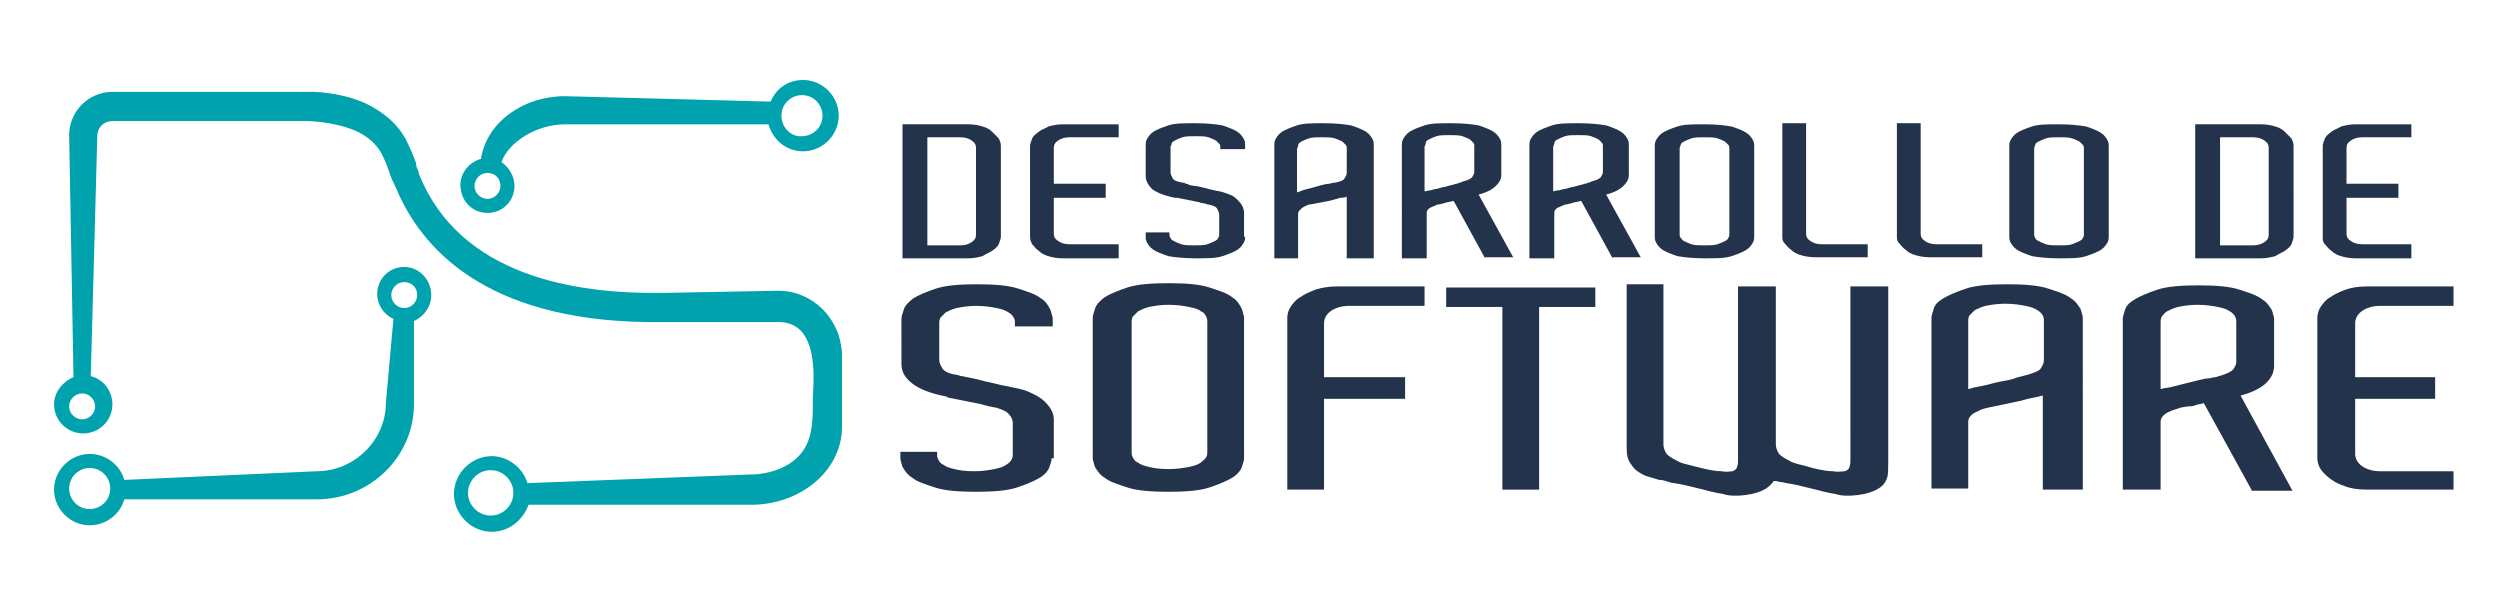 <?xml version="1.0" encoding="utf-8"?>
<!-- Generator: Adobe Illustrator 25.2.0, SVG Export Plug-In . SVG Version: 6.00 Build 0)  -->
<svg version="1.1" id="Capa_1" xmlns="http://www.w3.org/2000/svg" xmlns:xlink="http://www.w3.org/1999/xlink" x="0px" y="0px"
	 viewBox="0 0 231.3 56.6" style="enable-background:new 0 0 231.3 56.6;" xml:space="preserve">
<style type="text/css">
	.st0{fill:#24334C;}
	.st1{fill:#00A2AD;}
</style>
<g>
	<g>
		<path class="st0" d="M92.6,21.5v0.4c0,0.2-0.1,0.4-0.2,0.7c-0.1,0.2-0.3,0.4-0.6,0.6c-0.3,0.2-0.6,0.3-0.9,0.5
			c-0.4,0.1-0.8,0.2-1.3,0.2h-4.7h-0.1h-1.3V11.5h2.3h3.8c0.5,0,1,0.1,1.3,0.2c0.4,0.1,0.7,0.3,0.9,0.5c0.2,0.2,0.4,0.4,0.6,0.6
			c0.1,0.2,0.2,0.4,0.2,0.7v0.4V21.5z M90.3,13.9v-0.2c0-0.3-0.1-0.5-0.4-0.7c-0.3-0.2-0.6-0.3-1.1-0.3h-1.6h-1.4v10h1.4h1.6
			c0.5,0,0.8-0.1,1.1-0.3c0.3-0.2,0.4-0.4,0.4-0.7v-0.2V13.9z"/>
		<path class="st0" d="M103.5,23.9h-5.2c-0.5,0-1-0.1-1.3-0.2c-0.4-0.1-0.7-0.3-0.9-0.5c-0.3-0.2-0.4-0.4-0.6-0.6
			c-0.1-0.2-0.2-0.4-0.2-0.7v-0.4v-7.6v-0.4c0-0.2,0.1-0.4,0.2-0.7c0.1-0.2,0.3-0.4,0.6-0.6c0.2-0.2,0.6-0.3,0.9-0.5
			c0.4-0.1,0.8-0.2,1.3-0.2h5.2v1.2h-2.9H99c-0.5,0-0.8,0.1-1.1,0.3c-0.3,0.2-0.4,0.4-0.4,0.7v0.2V17h4.8v1.3h-4.8v3.1v0.2
			c0,0.3,0.1,0.5,0.4,0.7c0.3,0.2,0.6,0.3,1.1,0.3h1.6h2.9V23.9z"/>
		<path class="st0" d="M115.2,21.9c0,0.1,0,0.3-0.1,0.5c-0.1,0.2-0.3,0.5-0.6,0.7s-0.8,0.4-1.4,0.6c-0.6,0.2-1.4,0.2-2.5,0.2
			c-1.1,0-1.9-0.1-2.5-0.2c-0.6-0.2-1.1-0.4-1.4-0.6s-0.5-0.5-0.6-0.7c-0.1-0.2-0.1-0.4-0.1-0.5v-0.4h2.2v0.2c0,0.1,0,0.2,0.1,0.3
			c0,0.1,0.1,0.2,0.3,0.3c0.2,0.1,0.4,0.2,0.7,0.3c0.3,0.1,0.7,0.1,1.2,0.1c0.5,0,0.9,0,1.2-0.1c0.3-0.1,0.5-0.2,0.7-0.3
			c0.2-0.1,0.3-0.2,0.3-0.3c0.1-0.1,0.1-0.2,0.1-0.3v-0.2V20v-0.2c0-0.1-0.1-0.3-0.2-0.5c-0.1-0.2-0.4-0.3-0.9-0.4
			c-0.1,0-0.2-0.1-0.4-0.1c-0.2,0-0.3-0.1-0.4-0.1l-2-0.4c-0.1,0-0.1,0-0.2,0c-1-0.2-1.7-0.5-2.1-0.8c-0.4-0.4-0.6-0.8-0.6-1.2v-0.1
			v-0.3v-2.1v-0.4c0-0.1,0-0.3,0.1-0.5c0.1-0.2,0.3-0.5,0.6-0.7s0.8-0.4,1.4-0.6c0.6-0.2,1.4-0.2,2.5-0.2c1.1,0,1.9,0.1,2.5,0.2
			c0.6,0.2,1.1,0.4,1.4,0.6s0.5,0.5,0.6,0.7c0.1,0.2,0.1,0.4,0.1,0.5v0.4h-2.3v-0.2c0-0.1,0-0.2-0.1-0.3c-0.1-0.1-0.2-0.2-0.3-0.3
			c-0.2-0.1-0.4-0.2-0.7-0.3c-0.3-0.1-0.7-0.1-1.2-0.1c-0.5,0-0.9,0-1.2,0.1c-0.3,0.1-0.5,0.2-0.7,0.3c-0.2,0.1-0.3,0.2-0.3,0.3
			c0,0.1-0.1,0.2-0.1,0.3v0.2v2V16c0,0.1,0.1,0.3,0.2,0.5s0.4,0.3,0.9,0.4c0.1,0,0.2,0,0.3,0.1c0.1,0,0.2,0,0.3,0.1
			c0.3,0.1,0.7,0.1,1.1,0.2c0.4,0.1,0.8,0.2,1.2,0.3c0.4,0.1,0.7,0.1,0.9,0.2c0.3,0.1,0.6,0.2,0.8,0.3c0.2,0.1,0.4,0.3,0.6,0.5
			c0.3,0.3,0.5,0.7,0.5,1.1v0.2v1.7V21.9z"/>
		<path class="st0" d="M126.9,23.9h-2.3v-5.7c0,0-0.2,0.1-0.6,0.1c-0.3,0.1-0.7,0.2-1.1,0.3l-1.6,0.3c-0.2,0-0.4,0.1-0.6,0.2
			c-0.2,0.1-0.3,0.2-0.4,0.3c-0.1,0.1-0.2,0.2-0.2,0.4v0v4.1h-2.2V13.4c0-0.1,0-0.3,0.1-0.5c0.1-0.2,0.3-0.5,0.6-0.7
			c0.3-0.2,0.8-0.4,1.4-0.6c0.6-0.2,1.4-0.2,2.5-0.2s1.9,0.1,2.5,0.2c0.6,0.2,1.1,0.4,1.4,0.6c0.3,0.2,0.5,0.5,0.6,0.7
			c0.1,0.2,0.1,0.4,0.1,0.5V23.9z M120.9,17.5c0.4-0.1,0.8-0.2,1.1-0.3c0.4-0.1,0.7-0.2,1-0.2c0.3-0.1,0.5-0.1,0.5-0.1
			c0.5-0.1,0.8-0.2,0.9-0.4c0.1-0.2,0.2-0.3,0.2-0.5v-2.3c0-0.1,0-0.2-0.1-0.3s-0.2-0.2-0.3-0.3c-0.2-0.1-0.4-0.2-0.7-0.3
			c-0.3-0.1-0.7-0.1-1.2-0.1c-0.5,0-0.9,0-1.2,0.1c-0.3,0.1-0.5,0.2-0.7,0.3c-0.2,0.1-0.3,0.2-0.3,0.4c0,0.1-0.1,0.2-0.1,0.3v4
			C120.3,17.7,120.5,17.6,120.9,17.5z"/>
		<path class="st0" d="M137.4,23.9l-2.9-5.3c-0.2,0-0.4,0.1-0.5,0.1c-0.2,0-0.3,0.1-0.4,0.1l-0.4,0.1c-0.2,0-0.4,0.1-0.6,0.2
			c-0.2,0.1-0.3,0.1-0.4,0.2c-0.1,0.1-0.2,0.2-0.2,0.4v4.2h-2.3V13.8v-0.4c0-0.1,0-0.3,0.1-0.5c0.1-0.2,0.3-0.5,0.6-0.7
			c0.3-0.2,0.8-0.4,1.4-0.6c0.6-0.2,1.4-0.2,2.5-0.2s1.9,0.1,2.5,0.2c0.6,0.2,1.1,0.4,1.4,0.6c0.3,0.2,0.5,0.5,0.6,0.7
			c0.1,0.2,0.1,0.4,0.1,0.5v0.4v2v0.4c0,0.4-0.2,0.7-0.5,1c-0.3,0.3-0.8,0.6-1.6,0.8l3.2,5.8H137.4z M132.4,17.6
			c0.2-0.1,0.5-0.1,0.8-0.2c0.3-0.1,0.5-0.1,0.8-0.2c0.3-0.1,0.5-0.1,0.7-0.2c0.1,0,0.2,0,0.3-0.1c0.1,0,0.2,0,0.3-0.1
			c0.4-0.1,0.7-0.2,0.9-0.4c0.1-0.2,0.2-0.3,0.2-0.5v-2.3v-0.1c0-0.1,0-0.2-0.1-0.3c-0.1-0.1-0.2-0.2-0.3-0.3
			c-0.2-0.1-0.4-0.2-0.7-0.3c-0.3-0.1-0.7-0.1-1.2-0.1c-0.5,0-0.9,0-1.2,0.1c-0.3,0.1-0.5,0.2-0.7,0.3c-0.2,0.1-0.3,0.2-0.3,0.4
			c0,0.1-0.1,0.2-0.1,0.3v0.2v3.9C132,17.7,132.2,17.6,132.4,17.6z"/>
		<path class="st0" d="M149.2,23.9l-2.9-5.3c-0.2,0-0.4,0.1-0.5,0.1c-0.2,0-0.3,0.1-0.4,0.1l-0.4,0.1c-0.2,0-0.4,0.1-0.6,0.2
			c-0.2,0.1-0.3,0.1-0.4,0.2c-0.1,0.1-0.2,0.2-0.2,0.4v4.2h-2.3V13.8v-0.4c0-0.1,0-0.3,0.1-0.5c0.1-0.2,0.3-0.5,0.6-0.7
			c0.3-0.2,0.8-0.4,1.4-0.6c0.6-0.2,1.4-0.2,2.5-0.2s1.9,0.1,2.5,0.2c0.6,0.2,1.1,0.4,1.4,0.6c0.3,0.2,0.5,0.5,0.6,0.7
			c0.1,0.2,0.1,0.4,0.1,0.5v0.4v2v0.4c0,0.4-0.2,0.7-0.5,1c-0.3,0.3-0.8,0.6-1.6,0.8l3.2,5.8H149.2z M144.3,17.6
			c0.2-0.1,0.5-0.1,0.8-0.2c0.3-0.1,0.5-0.1,0.8-0.2c0.3-0.1,0.5-0.1,0.7-0.2c0.1,0,0.2,0,0.3-0.1c0.1,0,0.2,0,0.3-0.1
			c0.4-0.1,0.7-0.2,0.9-0.4c0.1-0.2,0.2-0.3,0.2-0.5v-2.3v-0.1c0-0.1,0-0.2-0.1-0.3c-0.1-0.1-0.2-0.2-0.3-0.3
			c-0.2-0.1-0.4-0.2-0.7-0.3c-0.3-0.1-0.7-0.1-1.2-0.1c-0.5,0-0.9,0-1.2,0.1c-0.3,0.1-0.5,0.2-0.7,0.3c-0.2,0.1-0.3,0.2-0.3,0.4
			c0,0.1-0.1,0.2-0.1,0.3v0.2v3.9C143.8,17.7,144,17.6,144.3,17.6z"/>
		<path class="st0" d="M162.3,21.7v0.2c0,0.1,0,0.3-0.1,0.5c-0.1,0.2-0.3,0.5-0.6,0.7s-0.8,0.4-1.4,0.6c-0.6,0.2-1.4,0.2-2.5,0.2
			c-1.1,0-1.9-0.1-2.5-0.2c-0.6-0.2-1.1-0.4-1.4-0.6s-0.5-0.5-0.6-0.7c-0.1-0.2-0.1-0.4-0.1-0.5v-0.4v-7.6v-0.4c0-0.1,0-0.3,0.1-0.5
			c0.1-0.2,0.3-0.5,0.6-0.7s0.8-0.4,1.4-0.6c0.6-0.2,1.4-0.2,2.5-0.2c1.1,0,1.9,0.1,2.5,0.2c0.6,0.2,1.1,0.4,1.4,0.6
			s0.5,0.5,0.6,0.7c0.1,0.2,0.1,0.4,0.1,0.5v0.2V21.7z M160,21.5L160,21.5l0-7.6h0v-0.2c0-0.1,0-0.2-0.1-0.3
			c-0.1-0.1-0.2-0.2-0.3-0.3c-0.2-0.1-0.4-0.2-0.7-0.3c-0.3-0.1-0.7-0.1-1.2-0.1c-0.5,0-0.9,0-1.2,0.1c-0.3,0.1-0.5,0.2-0.7,0.3
			c-0.2,0.1-0.3,0.2-0.3,0.3s-0.1,0.2-0.1,0.3v0.2v7.6v0.2c0,0.1,0,0.2,0.1,0.3s0.1,0.2,0.3,0.3c0.2,0.1,0.4,0.2,0.7,0.3
			c0.3,0.1,0.7,0.1,1.2,0.1c0.5,0,0.9,0,1.2-0.1c0.3-0.1,0.5-0.2,0.7-0.3c0.2-0.1,0.3-0.2,0.3-0.3c0.1-0.1,0.1-0.2,0.1-0.3V21.5z"/>
		<path class="st0" d="M172.8,22.6v1.2h-4.9c-0.5,0-1-0.1-1.3-0.2c-0.4-0.1-0.7-0.3-0.9-0.5c-0.3-0.2-0.4-0.4-0.6-0.6
			s-0.2-0.4-0.2-0.7v-0.4v-10h2.2v10v0.2c0,0.3,0.1,0.5,0.4,0.7c0.3,0.2,0.6,0.3,1.1,0.3h1.6H172.8z"/>
		<path class="st0" d="M183.4,22.6v1.2h-4.9c-0.5,0-1-0.1-1.3-0.2c-0.4-0.1-0.7-0.3-0.9-0.5c-0.3-0.2-0.4-0.4-0.6-0.6
			s-0.2-0.4-0.2-0.7v-0.4v-10h2.2v10v0.2c0,0.3,0.1,0.5,0.4,0.7c0.3,0.2,0.6,0.3,1.1,0.3h1.6H183.4z"/>
		<path class="st0" d="M195.1,21.7v0.2c0,0.1,0,0.3-0.1,0.5c-0.1,0.2-0.3,0.5-0.6,0.7s-0.8,0.4-1.4,0.6c-0.6,0.2-1.4,0.2-2.5,0.2
			s-1.9-0.1-2.5-0.2c-0.6-0.2-1.1-0.4-1.4-0.6s-0.5-0.5-0.6-0.7c-0.1-0.2-0.1-0.4-0.1-0.5v-0.4v-7.6v-0.4c0-0.1,0-0.3,0.1-0.5
			c0.1-0.2,0.3-0.5,0.6-0.7s0.8-0.4,1.4-0.6c0.6-0.2,1.4-0.2,2.5-0.2s1.9,0.1,2.5,0.2c0.6,0.2,1.1,0.4,1.4,0.6s0.5,0.5,0.6,0.7
			c0.1,0.2,0.1,0.4,0.1,0.5v0.2V21.7z M192.8,21.5L192.8,21.5l0-7.6h0v-0.2c0-0.1,0-0.2-0.1-0.3c-0.1-0.1-0.2-0.2-0.3-0.3
			c-0.2-0.1-0.4-0.2-0.7-0.3c-0.3-0.1-0.7-0.1-1.2-0.1c-0.5,0-0.9,0-1.2,0.1c-0.3,0.1-0.5,0.2-0.7,0.3c-0.2,0.1-0.3,0.2-0.3,0.3
			c0,0.1-0.1,0.2-0.1,0.3v0.2v7.6v0.2c0,0.1,0,0.2,0.1,0.3c0,0.1,0.1,0.2,0.3,0.3c0.2,0.1,0.4,0.2,0.7,0.3c0.3,0.1,0.7,0.1,1.2,0.1
			c0.5,0,0.9,0,1.2-0.1c0.3-0.1,0.5-0.2,0.7-0.3c0.2-0.1,0.3-0.2,0.3-0.3c0.1-0.1,0.1-0.2,0.1-0.3V21.5z"/>
		<path class="st0" d="M212.2,21.5v0.4c0,0.2-0.1,0.4-0.2,0.7c-0.1,0.2-0.3,0.4-0.6,0.6c-0.3,0.2-0.6,0.3-0.9,0.5
			c-0.4,0.1-0.8,0.2-1.3,0.2h-4.7h-0.1h-1.3V11.5h2.3h3.8c0.5,0,1,0.1,1.3,0.2c0.4,0.1,0.7,0.3,0.9,0.5c0.2,0.2,0.4,0.4,0.6,0.6
			c0.1,0.2,0.2,0.4,0.2,0.7v0.4V21.5z M209.9,13.9v-0.2c0-0.3-0.1-0.5-0.4-0.7c-0.3-0.2-0.6-0.3-1.1-0.3h-1.6h-1.4v10h1.4h1.6
			c0.5,0,0.8-0.1,1.1-0.3c0.3-0.2,0.4-0.4,0.4-0.7v-0.2V13.9z"/>
		<path class="st0" d="M223.1,23.9h-5.2c-0.5,0-1-0.1-1.3-0.2c-0.4-0.1-0.7-0.3-0.9-0.5c-0.3-0.2-0.4-0.4-0.6-0.6s-0.2-0.4-0.2-0.7
			v-0.4v-7.6v-0.4c0-0.2,0.1-0.4,0.2-0.7c0.1-0.2,0.3-0.4,0.6-0.6c0.2-0.2,0.6-0.3,0.9-0.5c0.4-0.1,0.8-0.2,1.3-0.2h5.2v1.2h-2.9
			h-1.6c-0.5,0-0.8,0.1-1.1,0.3c-0.3,0.2-0.4,0.4-0.4,0.7v0.2V17h4.8v1.3h-4.8v3.1v0.2c0,0.3,0.1,0.5,0.4,0.7
			c0.3,0.2,0.6,0.3,1.1,0.3h1.6h2.9V23.9z"/>
		<path class="st0" d="M97.3,42.4c0,0.2-0.1,0.5-0.2,0.8c-0.1,0.3-0.4,0.7-0.9,1c-0.5,0.3-1.2,0.6-2.1,0.9s-2.2,0.4-3.8,0.4
			c-1.6,0-2.9-0.1-3.8-0.4c-0.9-0.3-1.6-0.5-2.1-0.9c-0.5-0.3-0.7-0.7-0.9-1c-0.1-0.4-0.2-0.6-0.2-0.8v-0.6h3.4v0.2
			c0,0.2,0,0.3,0.1,0.5c0.1,0.2,0.2,0.4,0.5,0.5c0.2,0.2,0.6,0.3,1,0.4c0.4,0.1,1,0.2,1.8,0.2c0.8,0,1.4-0.1,1.9-0.2
			c0.5-0.1,0.8-0.2,1.1-0.4c0.3-0.2,0.4-0.3,0.5-0.5c0.1-0.2,0.1-0.3,0.1-0.5v-0.3v-2.3v-0.3c0-0.2-0.1-0.5-0.3-0.7
			c-0.2-0.3-0.6-0.5-1.3-0.7c-0.2,0-0.4-0.1-0.6-0.1c-0.2-0.1-0.5-0.1-0.7-0.2l-3-0.6c-0.1,0-0.2-0.1-0.2-0.1
			c-1.5-0.3-2.6-0.7-3.3-1.3s-0.9-1.1-0.9-1.8v-0.2v-0.5V30v-0.5c0-0.2,0.1-0.5,0.2-0.8c0.1-0.4,0.4-0.7,0.9-1.1
			c0.5-0.3,1.2-0.6,2.1-0.9c0.9-0.3,2.2-0.4,3.8-0.4c1.6,0,2.9,0.1,3.8,0.4c0.9,0.3,1.6,0.5,2.1,0.9c0.5,0.3,0.7,0.7,0.9,1.1
			c0.1,0.4,0.2,0.6,0.2,0.8v0.7h-3.5v-0.3c0-0.2,0-0.3-0.1-0.5c-0.1-0.2-0.3-0.4-0.5-0.5c-0.3-0.2-0.6-0.3-1.1-0.4
			c-0.5-0.1-1.1-0.2-1.9-0.2c-0.7,0-1.3,0.1-1.8,0.2c-0.4,0.1-0.8,0.3-1,0.4c-0.2,0.2-0.4,0.4-0.5,0.5c-0.1,0.2-0.1,0.4-0.1,0.5v0.2
			v3v0.2c0,0.2,0.1,0.5,0.3,0.8c0.2,0.3,0.7,0.5,1.4,0.6c0.1,0,0.2,0.1,0.4,0.1c0.2,0,0.3,0.1,0.5,0.1c0.5,0.1,1,0.2,1.7,0.4
			c0.6,0.1,1.2,0.3,1.8,0.4c0.5,0.1,1,0.2,1.4,0.3c0.5,0.1,0.9,0.3,1.3,0.5c0.4,0.2,0.7,0.4,1,0.7c0.5,0.5,0.8,1,0.8,1.6v0.3v2.6
			V42.4z"/>
		<path class="st0" d="M115.1,42.1v0.3c0,0.2-0.1,0.5-0.2,0.8c-0.1,0.3-0.4,0.7-0.9,1c-0.5,0.3-1.2,0.6-2.1,0.9
			c-0.9,0.3-2.2,0.4-3.8,0.4c-1.6,0-2.9-0.1-3.8-0.4s-1.6-0.5-2.1-0.9c-0.5-0.3-0.7-0.7-0.9-1c-0.1-0.4-0.2-0.6-0.2-0.8v-0.6V30.1
			v-0.7c0-0.2,0.1-0.5,0.2-0.8c0.1-0.4,0.4-0.7,0.9-1.1c0.5-0.3,1.2-0.6,2.1-0.9c0.9-0.3,2.2-0.4,3.8-0.4c1.6,0,2.9,0.1,3.8,0.4
			c0.9,0.3,1.6,0.5,2.1,0.9c0.5,0.3,0.7,0.7,0.9,1.1c0.1,0.4,0.2,0.6,0.2,0.8v0.3V42.1z M111.7,41.7L111.7,41.7l0-11.6h0v-0.3
			c0-0.2,0-0.3-0.1-0.5c-0.1-0.2-0.2-0.4-0.5-0.5c-0.2-0.2-0.6-0.3-1.1-0.4c-0.5-0.1-1.1-0.2-1.9-0.2c-0.7,0-1.3,0.1-1.8,0.2
			c-0.4,0.1-0.8,0.3-1,0.4c-0.2,0.2-0.4,0.4-0.5,0.5c-0.1,0.2-0.1,0.4-0.1,0.5v0.2v11.6v0.2c0,0.2,0,0.3,0.1,0.5
			c0.1,0.2,0.2,0.4,0.5,0.5c0.2,0.2,0.6,0.3,1,0.4c0.4,0.1,1,0.2,1.8,0.2c0.8,0,1.4-0.1,1.9-0.2c0.5-0.1,0.8-0.2,1.1-0.4
			c0.2-0.2,0.4-0.3,0.5-0.5c0.1-0.2,0.1-0.3,0.1-0.5V41.7z"/>
		<path class="st0" d="M122.5,34.9h7.5v2h-7.5v8.4h-3.4V30.1v-0.7c0-0.3,0.1-0.7,0.3-1c0.2-0.3,0.5-0.7,0.9-0.9
			c0.4-0.3,0.9-0.5,1.4-0.7c0.6-0.2,1.3-0.3,2-0.3h8.1v1.8h-4.5h-2.5c-0.7,0-1.3,0.2-1.7,0.5c-0.4,0.3-0.6,0.7-0.6,1.1v0.2V34.9z"/>
		<path class="st0" d="M147.6,28.4h-5.2v16.9H139V28.4h-5.2v-1.8h2.9h10.9V28.4z"/>
		<path class="st0" d="M174.7,42.7c0,0.7,0,1.2-0.1,1.5c-0.1,0.3-0.3,0.7-0.8,1c-0.5,0.3-1.1,0.5-1.9,0.6c-0.8,0.1-1.5,0.1-2.1-0.1
			c-0.7-0.1-1.4-0.3-2.2-0.5c-0.8-0.2-1.6-0.4-2.3-0.5c-0.1,0-0.3-0.1-0.6-0.1c-0.3-0.1-0.5-0.1-0.6-0.1c-0.1,0.2-0.3,0.4-0.7,0.7
			c-0.5,0.3-1.1,0.5-1.9,0.6c-0.8,0.1-1.5,0.1-2.1-0.1c-0.7-0.1-1.4-0.3-2.2-0.5c-0.8-0.2-1.6-0.4-2.3-0.5c-0.2,0-0.5-0.1-0.8-0.2
			c-0.3-0.1-0.5-0.1-0.6-0.1c-0.3-0.1-0.7-0.2-1-0.3c-0.4-0.1-0.7-0.3-1-0.5c-0.3-0.2-0.5-0.5-0.7-0.8c-0.2-0.3-0.3-0.7-0.3-1.3
			v-0.2v-15h3.4V41v0.1c0,0.3,0.1,0.6,0.3,0.9c0.2,0.2,0.5,0.4,0.9,0.6c0.3,0.2,0.7,0.3,1.1,0.4s0.8,0.2,1.2,0.3
			c0.8,0.2,1.4,0.3,1.9,0.3c0.5,0.1,0.8,0,1,0c0.2-0.1,0.4-0.2,0.4-0.4c0.1-0.2,0.1-0.4,0.1-0.7v-2.3V26.5h3.5v14.4v0.2
			c0,0.3,0.1,0.6,0.3,0.9c0.2,0.2,0.5,0.4,0.9,0.6c0.3,0.2,0.7,0.3,1.1,0.4c0.4,0.1,0.8,0.2,1.1,0.3c0.8,0.2,1.4,0.3,1.9,0.3
			c0.5,0.1,0.8,0,1.1,0c0.2-0.1,0.4-0.2,0.4-0.4c0.1-0.2,0.1-0.4,0.1-0.7v-2.3V26.5h3.5v15.6V42.7z"/>
		<path class="st0" d="M192.5,45.3h-3.5v-8.7c-0.1,0-0.3,0.1-0.9,0.2s-1.1,0.3-1.7,0.4l-2.4,0.5c-0.3,0.1-0.6,0.1-0.9,0.3
			c-0.2,0.1-0.5,0.2-0.7,0.4c-0.2,0.2-0.3,0.4-0.3,0.6v0v6.2h-3.4V29.4c0-0.2,0.1-0.5,0.2-0.8c0.1-0.4,0.4-0.7,0.9-1
			c0.5-0.3,1.2-0.6,2.1-0.9c0.9-0.3,2.2-0.4,3.8-0.4c1.6,0,2.9,0.1,3.8,0.4c0.9,0.3,1.6,0.5,2.1,0.9c0.5,0.3,0.7,0.7,0.9,1
			c0.1,0.4,0.2,0.6,0.2,0.8V45.3z M183.4,35.7c0.6-0.1,1.1-0.3,1.7-0.4c0.6-0.1,1.1-0.2,1.6-0.4c0.5-0.1,0.7-0.2,0.8-0.2
			c0.7-0.2,1.2-0.4,1.3-0.6c0.2-0.3,0.3-0.5,0.3-0.8v-3.6c0-0.2,0-0.3-0.1-0.5s-0.3-0.4-0.5-0.5c-0.3-0.2-0.6-0.3-1.1-0.4
			c-0.5-0.1-1.1-0.2-1.9-0.2c-0.7,0-1.3,0.1-1.8,0.2c-0.4,0.1-0.8,0.3-1,0.4c-0.2,0.2-0.4,0.4-0.5,0.5c-0.1,0.2-0.1,0.4-0.1,0.5V36
			C182.4,35.9,182.8,35.8,183.4,35.7z"/>
		<path class="st0" d="M208.3,45.3l-4.4-8c-0.3,0.1-0.6,0.1-0.8,0.2c-0.2,0.1-0.5,0.1-0.7,0.1l-0.6,0.1c-0.3,0.1-0.6,0.2-0.9,0.3
			c-0.2,0.1-0.5,0.2-0.7,0.4c-0.2,0.2-0.3,0.4-0.3,0.6v6.3h-3.5V30v-0.5c0-0.2,0.1-0.5,0.2-0.8c0.1-0.4,0.4-0.7,0.9-1
			c0.5-0.3,1.2-0.6,2.1-0.9c0.9-0.3,2.2-0.4,3.8-0.4c1.6,0,2.9,0.1,3.8,0.4c0.9,0.3,1.6,0.5,2.1,0.9c0.5,0.3,0.7,0.7,0.9,1
			c0.1,0.4,0.2,0.6,0.2,0.8v0.7v3v0.6c0,0.6-0.2,1.1-0.7,1.6c-0.5,0.5-1.3,0.9-2.4,1.2l4.8,8.8H208.3z M200.9,35.8
			c0.4-0.1,0.8-0.2,1.2-0.3c0.4-0.1,0.8-0.2,1.2-0.3c0.4-0.1,0.8-0.2,1.1-0.2c0.2,0,0.3-0.1,0.5-0.1c0.2,0,0.3-0.1,0.4-0.1
			c0.7-0.2,1.1-0.4,1.3-0.6c0.2-0.3,0.3-0.5,0.3-0.7V30v-0.2c0-0.2,0-0.3-0.1-0.5c-0.1-0.2-0.3-0.4-0.5-0.5
			c-0.3-0.2-0.6-0.3-1.1-0.4c-0.5-0.1-1.1-0.2-1.9-0.2c-0.7,0-1.3,0.1-1.8,0.2c-0.4,0.1-0.8,0.3-1,0.4s-0.4,0.4-0.5,0.5
			c-0.1,0.2-0.1,0.4-0.1,0.5v0.2V36C200.2,35.9,200.5,35.9,200.9,35.8z"/>
		<path class="st0" d="M227,45.3h-8c-0.8,0-1.5-0.1-2-0.3c-0.6-0.2-1-0.4-1.4-0.7c-0.4-0.3-0.7-0.6-0.9-0.9c-0.2-0.3-0.3-0.7-0.3-1
			v-0.7V30.1v-0.7c0-0.3,0.1-0.7,0.3-1c0.2-0.3,0.5-0.7,0.9-0.9c0.4-0.3,0.9-0.5,1.4-0.7c0.6-0.2,1.2-0.3,2-0.3h8v1.8h-4.4h-2.4
			c-0.7,0-1.3,0.2-1.7,0.5c-0.4,0.3-0.6,0.7-0.6,1.1v0.2v4.8h7.4v2h-7.4v4.8V42c0,0.4,0.2,0.8,0.6,1.1c0.4,0.3,1,0.5,1.7,0.5h2.4
			h4.4V45.3z"/>
	</g>
	<g>
		<g>
			<path class="st1" d="M45.1,19.7c1.4,0,2.5-1.1,2.5-2.5c0-0.9-0.5-1.7-1.2-2.2c0.6-1.8,3.2-3.5,5.9-3.5h18.8
				c0.4,1.4,1.6,2.5,3.2,2.5c1.8,0,3.3-1.5,3.3-3.3c0-1.8-1.5-3.3-3.3-3.3c-1.4,0-2.5,0.8-3,2L52.3,8.9h0c-4,0-7.3,2.5-7.8,5.8
				c-1.1,0.3-1.9,1.3-1.9,2.4C42.6,18.6,43.7,19.7,45.1,19.7z M46.3,17.2c0,0.6-0.5,1.2-1.2,1.2c-0.6,0-1.2-0.5-1.2-1.2
				c0-0.6,0.5-1.2,1.2-1.2C45.8,16,46.3,16.5,46.3,17.2z M72.3,10.7c0-1.1,0.9-1.9,1.9-1.9c1.1,0,1.9,0.9,1.9,1.9
				c0,1.1-0.9,1.9-1.9,1.9C73.2,12.7,72.3,11.8,72.3,10.7z"/>
			<path class="st1" d="M37.4,24.7c-1.4,0-2.5,1.1-2.5,2.5c0,1,0.6,1.9,1.5,2.3l-0.7,7.8c0,3.4-2.9,6.3-6.4,6.3l-17.8,0.8
				c-0.4-1.4-1.7-2.4-3.2-2.4c-1.8,0-3.3,1.5-3.3,3.3c0,1.8,1.5,3.3,3.3,3.3c1.5,0,2.8-1,3.2-2.4h17.8c5,0,9-4,9-8.8v-7.7
				c0.9-0.4,1.6-1.3,1.6-2.4C39.9,25.9,38.8,24.7,37.4,24.7z M38.6,27.3c0,0.6-0.5,1.2-1.2,1.2c-0.6,0-1.2-0.5-1.2-1.2
				c0-0.6,0.5-1.2,1.2-1.2C38.1,26.1,38.6,26.6,38.6,27.3z M10.2,45.2c0,1.1-0.9,1.9-1.9,1.9c-1.1,0-1.9-0.9-1.9-1.9
				c0-1.1,0.9-1.9,1.9-1.9C9.4,43.3,10.2,44.2,10.2,45.2z"/>
			<path class="st1" d="M72,26.9l-10.6,0.2v0l-0.2,0c-8.1,0.1-18.6-1.6-22.4-10.9c0-0.1-0.1-0.2-0.1-0.4c-0.1-0.2-0.2-0.4-0.2-0.6
				l0-0.1c-0.3-0.8-0.6-1.5-1-2.3c-0.8-1.4-2-2.4-3.6-3.2c-1.3-0.6-2.9-1-4.8-1.1v0h-0.6c-0.6,0-1.2,0-1.8,0H10.4c-2.2,0-4,1.8-4,4
				l0.4,22.4c-1,0.4-1.8,1.4-1.8,2.5c0,1.5,1.2,2.7,2.7,2.7c1.5,0,2.7-1.2,2.7-2.7c0-1.2-0.8-2.3-2-2.6L9,12.6
				c0-0.8,0.6-1.4,1.4-1.4l18.2,0c1.7,0.1,3.1,0.4,4.3,0.9c1.1,0.5,1.9,1.2,2.4,2.1c0.3,0.6,0.6,1.3,0.8,2c0.1,0.2,0.2,0.5,0.3,0.7
				c0.1,0.1,0.1,0.3,0.2,0.4c2.3,5.6,8.2,12.3,23.3,12.5l12.2,0c0.8,0,1.5,0.3,2,0.8c1.4,1.5,1.2,4.6,1.1,6.1c0,0.3,0,0.6,0,1
				c0,1.2-0.1,2.5-0.6,3.5c-1,2-3.4,2.7-5.2,2.7c0,0,0,0-20.6,0.8c-0.4-1.4-1.8-2.5-3.3-2.5c-1.9,0-3.5,1.6-3.5,3.5
				c0,1.9,1.6,3.5,3.5,3.5c1.6,0,2.9-1.1,3.4-2.5h20.6c4.6,0,8.4-3.2,8.4-7.2v-1.5c0-0.1,0-0.2,0-0.3v-4.9
				C77.8,29.5,75.2,26.9,72,26.9z M6.4,37.6c0-0.7,0.6-1.2,1.2-1.2c0.7,0,1.2,0.6,1.2,1.2c0,0.7-0.6,1.2-1.2,1.2
				C7,38.8,6.4,38.3,6.4,37.6z M47.5,45.6c0,1.1-0.9,2.1-2.1,2.1c-1.1,0-2.1-0.9-2.1-2.1c0-1.1,0.9-2.1,2.1-2.1
				C46.6,43.5,47.5,44.5,47.5,45.6z"/>
		</g>
	</g>
</g>
</svg>
